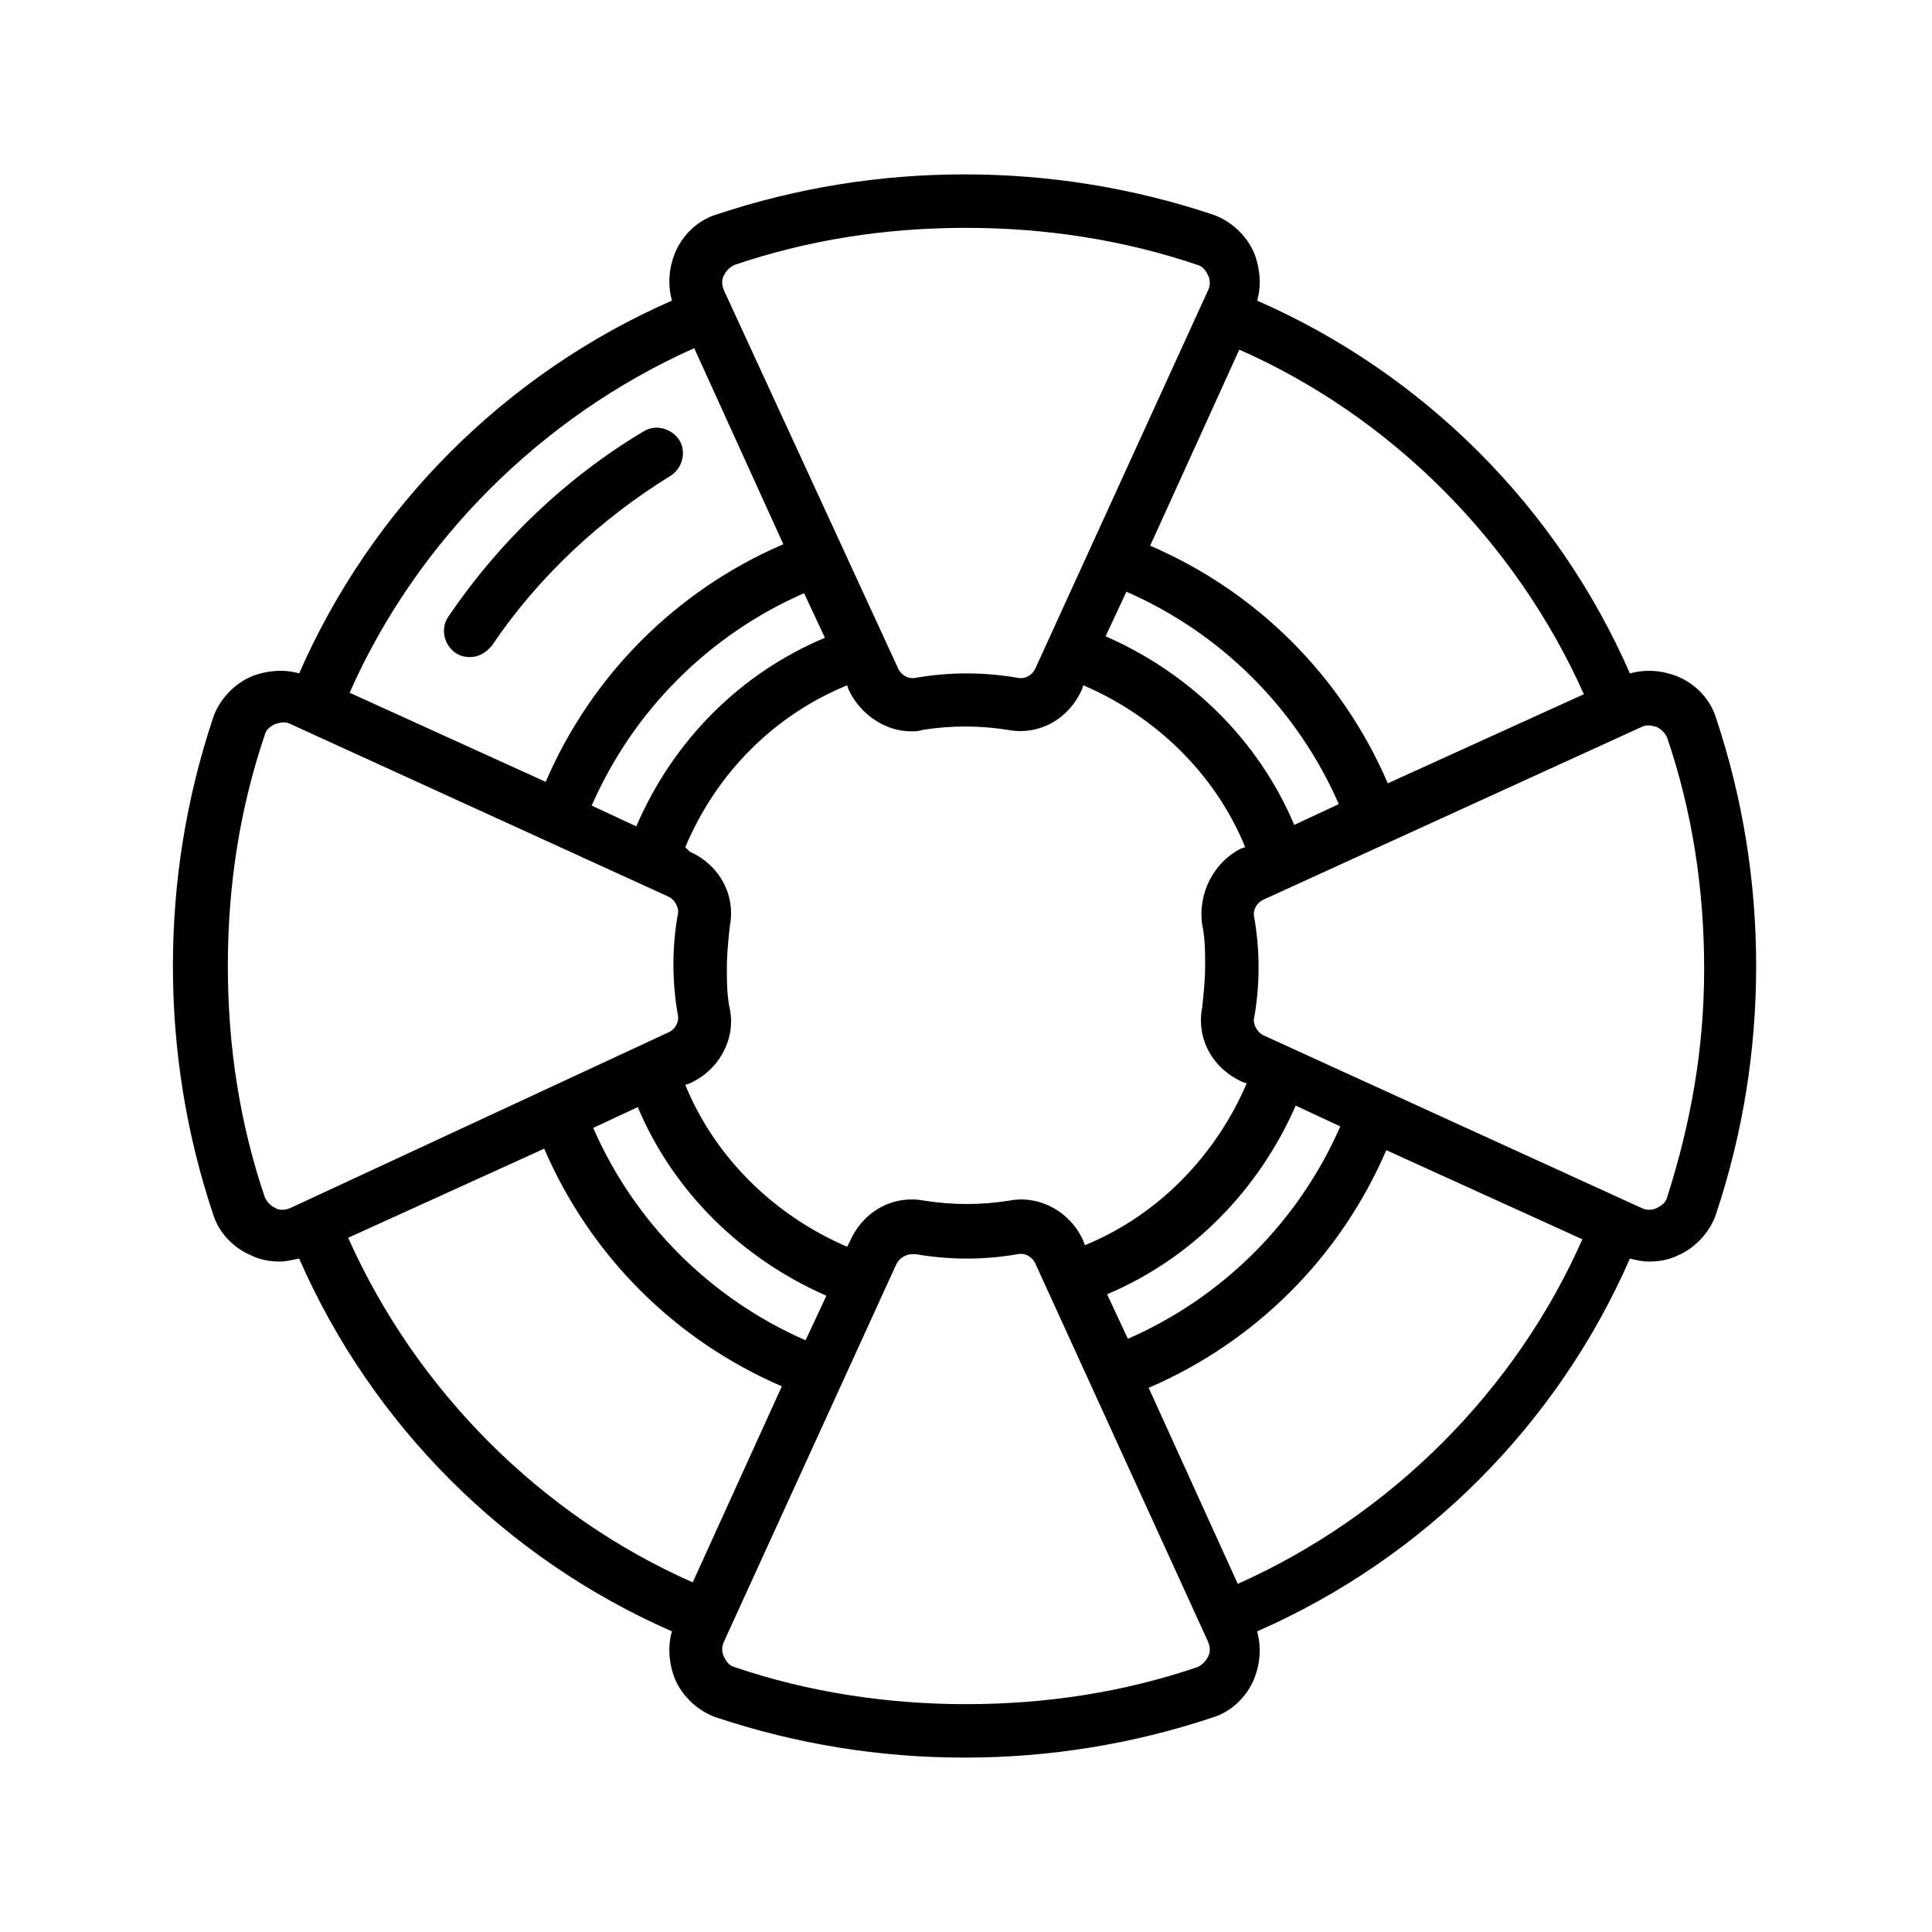 <?xml version="1.0" encoding="UTF-8"?>
<!-- Uploaded to: SVG Find, www.svgfind.com, Generator: SVG Find Mixer Tools -->
<svg fill="#000000" width="800px" height="800px" version="1.1" viewBox="144 144 512 512" xmlns="http://www.w3.org/2000/svg">
 <g>
  <path d="m264.6 316.95c1.18 0.789 2.363 1.18 3.938 1.18 2.363 0 4.328-1.18 5.902-3.148 12.203-18.105 28.734-33.457 47.23-44.871 3.148-1.969 4.328-6.297 2.363-9.445-1.969-3.148-6.297-4.328-9.445-2.363-20.469 12.203-38.18 29.125-51.562 48.805-2.363 3.152-1.578 7.481 1.574 9.844z"/>
  <path d="m598.77 334.27c-1.574-5.117-5.512-9.055-10.234-11.02-3.938-1.574-8.266-1.969-12.594-0.789-19.285-44.082-54.711-79.508-98.793-98.793 1.18-3.938 0.789-8.66-0.789-12.594-1.969-4.723-6.297-8.66-11.02-10.234-21.254-7.086-43.297-10.629-65.73-10.629-22.434 0-44.477 3.543-65.73 10.629-5.117 1.574-9.055 5.512-11.02 10.234-1.574 3.938-1.969 8.266-0.789 12.594-44.082 19.285-79.508 54.711-98.793 98.793-3.938-1.18-8.66-0.789-12.594 0.789-4.723 1.969-8.66 6.297-10.234 11.02-7.086 21.254-10.629 43.297-10.629 65.73s3.543 44.477 10.629 65.73c1.574 5.117 5.512 9.055 10.234 11.02 2.363 1.18 5.117 1.574 7.477 1.574 1.574 0 3.148-0.395 5.117-0.789 19.285 44.082 54.711 79.508 98.793 98.793-1.18 3.938-0.789 8.66 0.789 12.594 1.969 4.723 6.297 8.66 11.02 10.234 21.254 7.086 43.297 10.629 65.73 10.629 22.434 0 44.477-3.543 65.73-10.629 5.117-1.574 9.055-5.512 11.02-10.234 1.574-3.938 1.969-8.266 0.789-12.594 44.082-19.285 79.508-54.711 98.793-98.793 1.574 0.395 3.148 0.789 5.117 0.789 2.363 0 5.117-0.395 7.477-1.574 4.723-1.969 8.66-6.297 10.234-11.02 7.086-21.254 10.629-43.297 10.629-65.73s-3.543-44.473-10.629-65.73zm-35.027-6.297-51.957 23.617c-12.203-28.34-34.637-50.773-62.977-62.977l23.617-51.957c40.148 17.715 73.211 50.777 91.316 91.316zm-101.16 61.008c0.789 3.543 0.789 7.477 0.789 11.02 0 3.543-0.395 7.477-0.789 11.02-1.574 8.266 2.754 16.137 10.629 19.68l1.18 0.395c-8.266 19.285-23.617 35.031-42.902 42.902l-0.395-1.18c-3.543-7.871-11.809-12.203-19.68-10.629-7.477 1.18-14.957 1.18-22.434 0-8.266-1.574-16.137 2.754-19.68 10.629l-0.789 1.578c-19.285-8.266-35.031-23.617-42.902-42.902l1.18-0.395c7.871-3.543 12.203-11.809 10.629-19.68-0.789-3.543-0.789-7.477-0.789-11.02s0.395-7.477 0.789-11.02c1.574-8.266-2.754-16.137-10.629-19.68l-1.18-1.184c8.266-19.68 23.617-35.031 42.902-42.902l0.395 1.18c3.148 6.691 9.84 11.02 16.531 11.02 1.18 0 1.969 0 3.148-0.395 7.477-1.18 14.957-1.18 22.434 0 8.266 1.574 16.137-2.754 19.68-10.629l0.395-1.18c19.285 8.266 35.031 23.617 42.902 42.902l-1.18 0.395c-7.086 3.543-11.418 11.809-10.234 20.074zm-25.191 98.008c22.434-9.445 40.148-27.551 49.988-49.988l11.809 5.512c-11.02 25.191-31.094 45.266-56.285 56.285zm-79.902 12.203c-25.191-11.02-45.266-31.094-56.285-56.285l11.809-5.512c9.445 22.434 27.551 40.148 49.988 49.988zm5.117-186.18c-22.434 9.445-40.148 27.16-49.988 49.988l-11.809-5.512c11.02-25.191 31.094-45.266 56.285-56.285zm124.38 49.594c-9.445-22.434-27.551-40.148-49.988-49.988l5.512-11.809c25.191 11.02 45.266 31.094 56.285 56.285zm-151.14-145.63c0.395-0.789 1.18-1.969 2.754-2.754 19.68-6.691 40.148-9.84 61.402-9.84 20.859 0 41.723 3.148 61.402 9.84 1.574 0.395 2.363 1.969 2.754 2.754 0.395 0.789 0.789 2.363 0 3.938l-45.656 99.973c-0.789 1.969-2.754 3.148-4.723 2.754-9.055-1.574-18.105-1.574-27.16 0-1.969 0.395-3.938-0.789-4.723-2.754l-46.051-99.973c-0.785-1.969-0.391-3.148 0-3.938zm-7.871 19.289 23.617 51.957c-28.34 12.203-50.773 34.637-62.977 62.977l-51.957-23.617c17.715-40.148 50.777-73.211 91.316-91.316zm-111 227.89c-0.789-0.395-1.969-1.18-2.754-2.754-6.691-19.68-9.84-40.148-9.84-61.402s3.148-41.723 9.84-61.402c0.395-1.574 1.969-2.363 2.754-2.754 0.395 0 1.18-0.395 1.969-0.395 0.789 0 1.18 0 1.969 0.395l99.977 45.656c1.969 0.789 3.148 3.148 2.754 4.723-0.789 4.328-1.18 9.055-1.18 13.383s0.395 9.055 1.18 13.383c0.395 1.969-0.789 3.938-2.754 4.723l-99.977 46.445c-1.969 0.785-3.148 0.395-3.938 0zm19.289 7.871 51.957-23.617c12.203 28.34 34.637 50.773 62.977 62.977l-23.617 51.957c-40.148-17.711-73.211-50.773-91.316-91.316zm227.89 111c-0.395 0.789-1.18 1.969-2.754 2.754-19.68 6.691-40.148 9.84-61.402 9.84-20.859 0-41.723-3.148-61.402-9.84-1.574-0.395-2.363-1.969-2.754-2.754-0.395-0.789-0.789-2.363 0-3.938l45.656-99.977c0.789-1.574 2.363-2.754 4.328-2.754h0.789c9.055 1.574 18.105 1.574 27.16 0 1.969-0.395 3.938 0.789 4.723 2.754l45.656 99.977c0.785 1.969 0.395 3.148 0 3.938zm7.871-19.285-23.617-51.957c28.34-12.203 50.773-34.637 62.977-62.977l51.957 23.617c-17.711 40.148-50.773 73.211-91.316 91.316zm113.75-102.34c-0.395 1.574-1.969 2.363-2.754 2.754-0.789 0.395-2.363 0.789-3.938 0l-99.973-45.656c-1.969-0.789-3.148-3.148-2.754-4.723 0.789-4.328 1.18-9.055 1.18-13.383s-0.395-9.055-1.18-13.383c-0.395-1.969 0.789-3.938 2.754-4.723l99.977-45.656c0.789-0.395 1.574-0.395 1.969-0.395 0.789 0 1.574 0.395 1.969 0.395 0.789 0.395 1.969 1.18 2.754 2.754 6.691 19.68 9.84 40.148 9.84 61.402-0.004 21.254-3.547 40.934-9.844 60.613z"/>
 </g>
</svg>